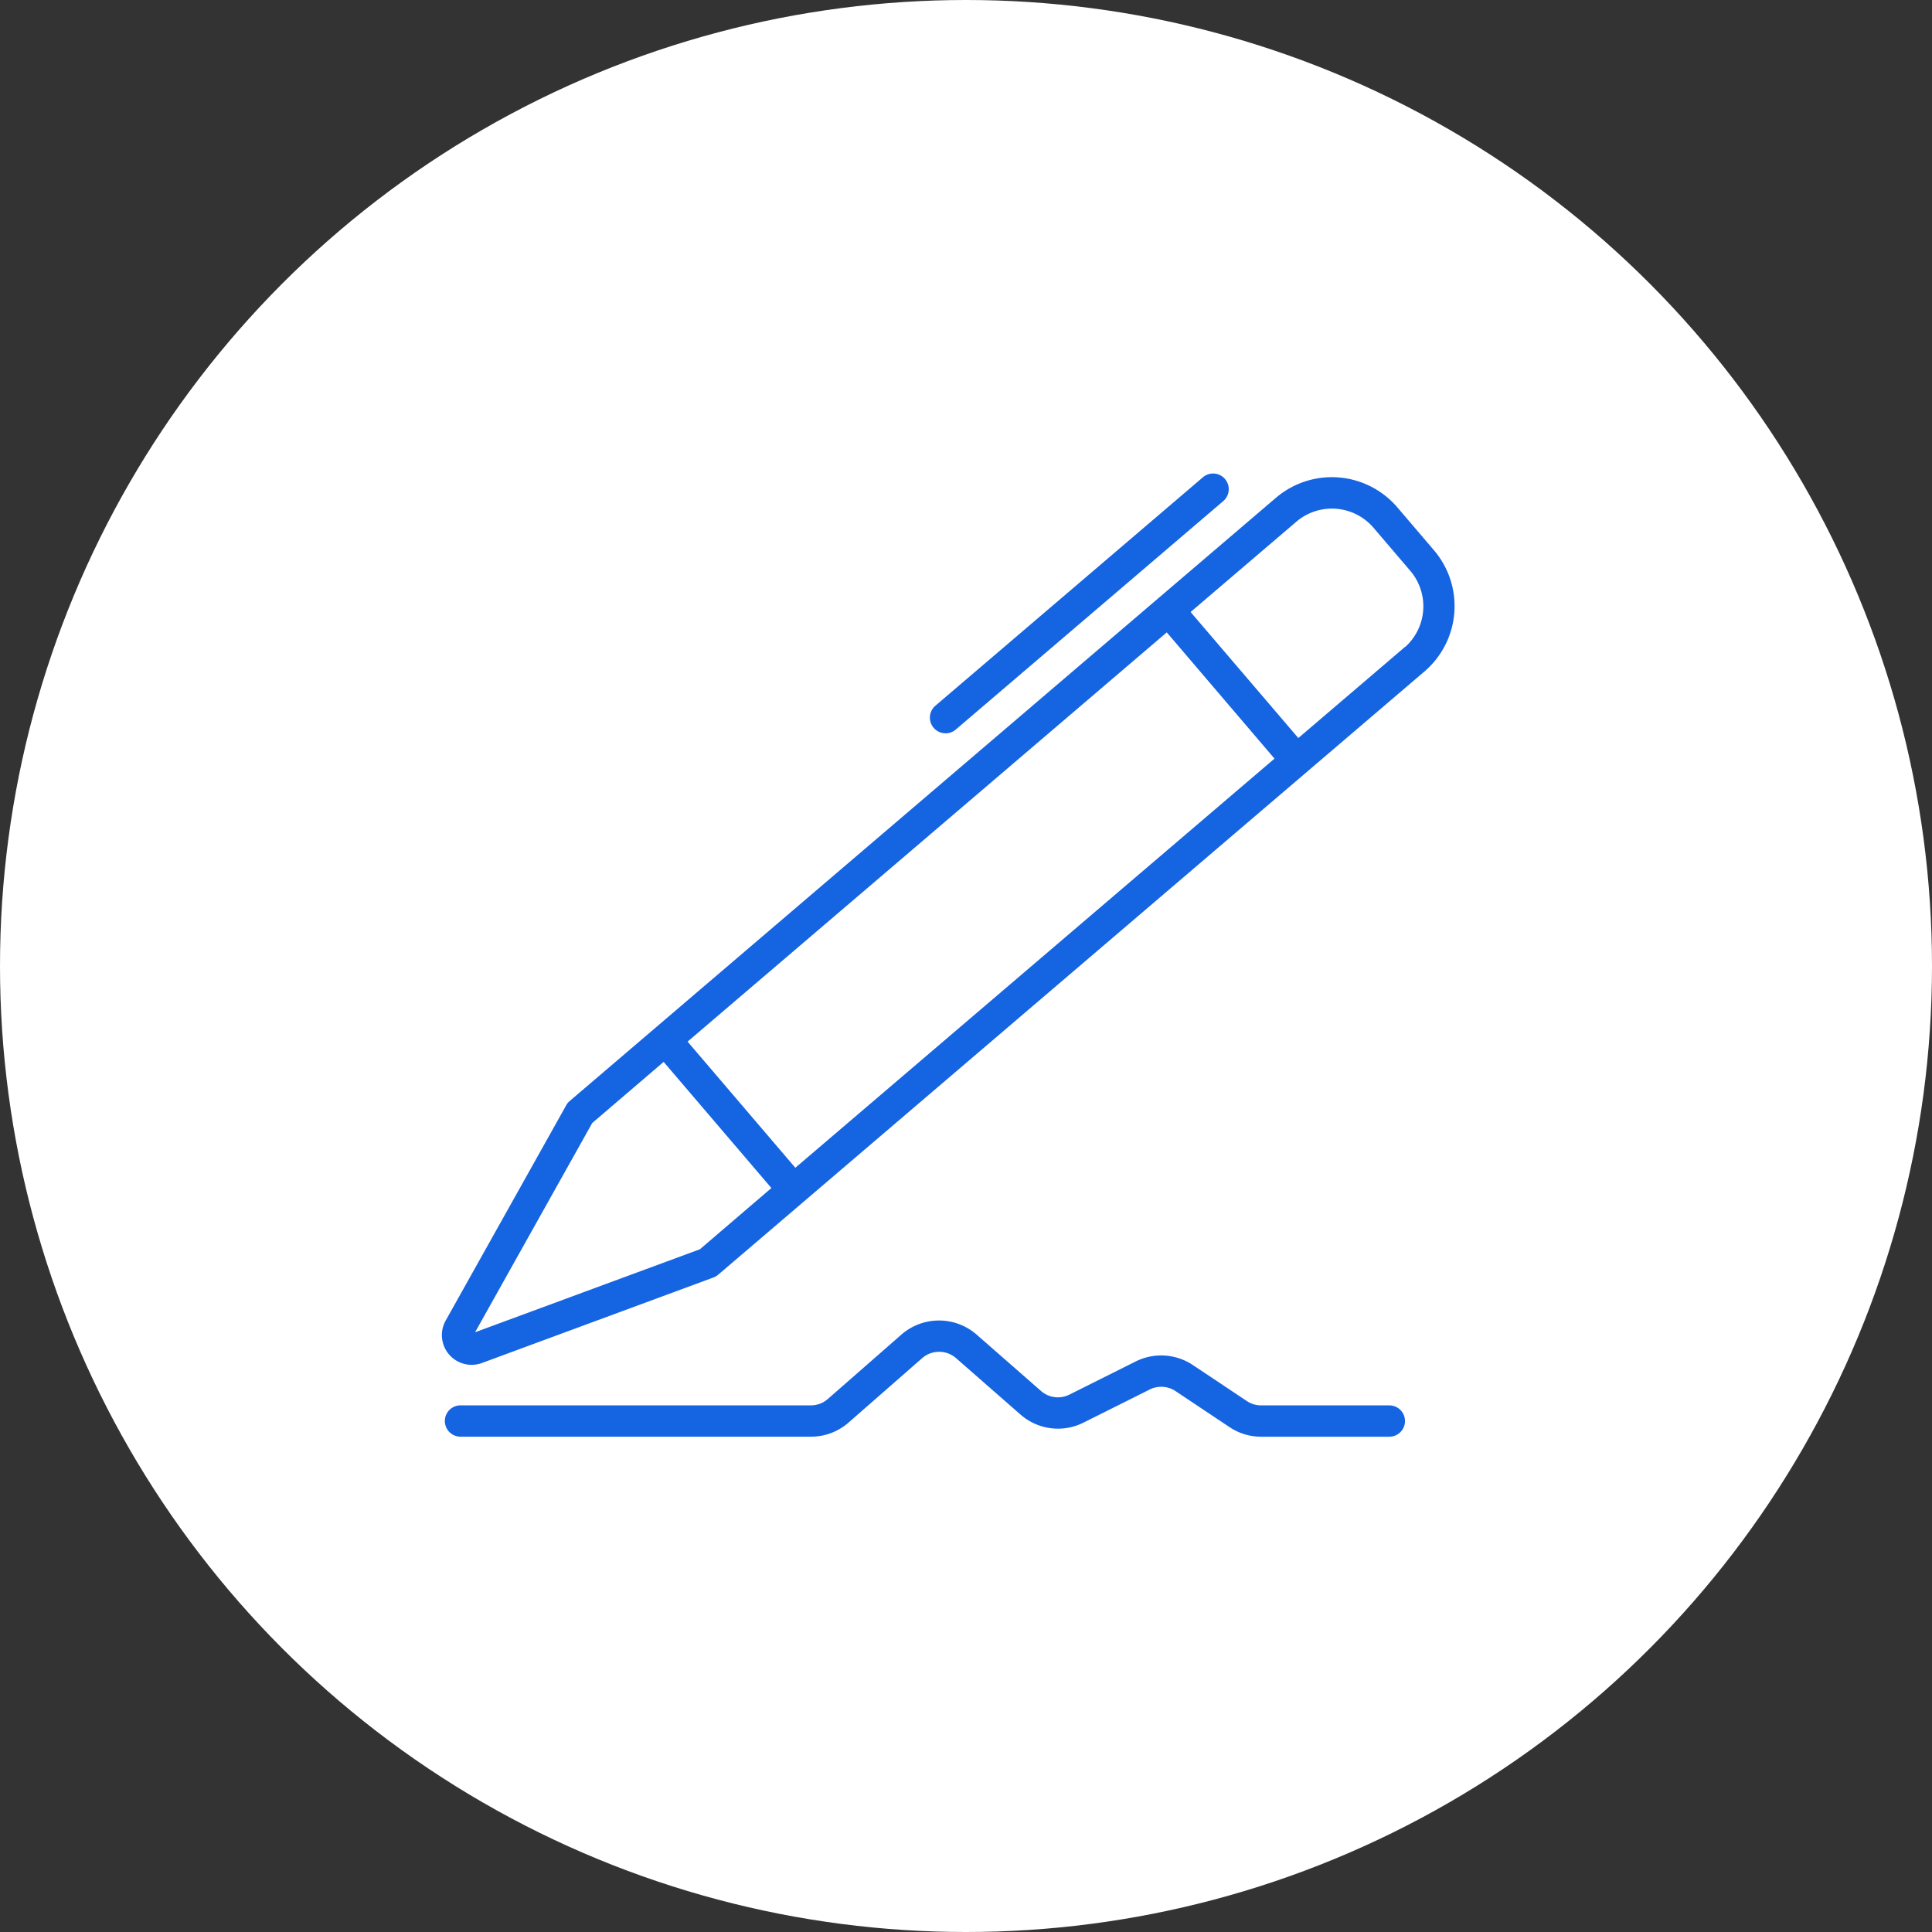 <?xml version="1.0" encoding="utf-8"?>
<svg xmlns="http://www.w3.org/2000/svg" width="61" height="61" viewBox="0 0 61 61">
  <rect x="0" y="0" width="61" height="61" fill="#333333" stroke="none"/>
  <g id="Group_37693" data-name="Group 37693" transform="translate(-1007.358 -1680)">
    <circle id="Ellipse_4318" data-name="Ellipse 4318" cx="30.5" cy="30.5" r="30.5" transform="translate(1007.358 1680)" fill="#fff"/>
    <g id="noun_signature_1057472" transform="translate(1007.228 1679.107)">
      <path id="Path_47618" data-name="Path 47618" d="M44.119,79.646H40.071a1.744,1.744,0,0,1-.971-.294l-1.706-1.138a.865.865,0,0,0-.863-.054l-2.092,1.046a1.744,1.744,0,0,1-1.935-.248l-2.035-1.781a.864.864,0,0,0-1.134,0l-2.325,2.035a1.749,1.749,0,0,1-1.153.433H14.791a.444.444,0,1,1,0-.889H25.854a.86.86,0,0,0,.567-.213l2.325-2.035a1.756,1.756,0,0,1,2.305,0l2.035,1.781a.859.859,0,0,0,.953.122l2.092-1.046a1.753,1.753,0,0,1,1.754.109l1.706,1.138a.86.86,0,0,0,.478.145h4.048a.444.444,0,0,1,0,.889Z" transform="translate(-0.121 -33.441)" fill="#1564e1" stroke="#1564e1" stroke-width="0.1"/>
      <path id="Path_47619" data-name="Path 47619" d="M45.369,18.45l-1.158-1.356a2.669,2.669,0,0,0-3.759-.3l-22.3,19.047a.433.433,0,0,0-.1.121l-3.807,6.8a.889.889,0,0,0,1.083,1.268l7.31-2.7a.448.448,0,0,0,.135-.079l22.3-19.047A2.665,2.665,0,0,0,45.369,18.45ZM25.236,37.983l-3.467-4.059L36.975,20.938,40.441,25Zm-2.981,2.546L15.02,43.2l3.769-6.732,2.3-1.969,3.467,4.059Zm22.241-19-3.379,2.886L37.651,20.36l3.379-2.886a1.78,1.78,0,0,1,2.506.2l1.158,1.356A1.777,1.777,0,0,1,44.5,21.533Z" transform="translate(0 -0.149)" fill="#1564e1" stroke="#1564e1" stroke-width="0.1"/>
      <path id="Path_47620" data-name="Path 47620" d="M48.917,23.84a.444.444,0,0,1,.049-.627L57.413,16a.444.444,0,1,1,.577.676l-8.447,7.215A.445.445,0,0,1,48.917,23.84Z" transform="translate(-19.27)" fill="#1564e1" stroke="#1564e1" stroke-width="0.1"/>
    </g>
  </g>
</svg>
